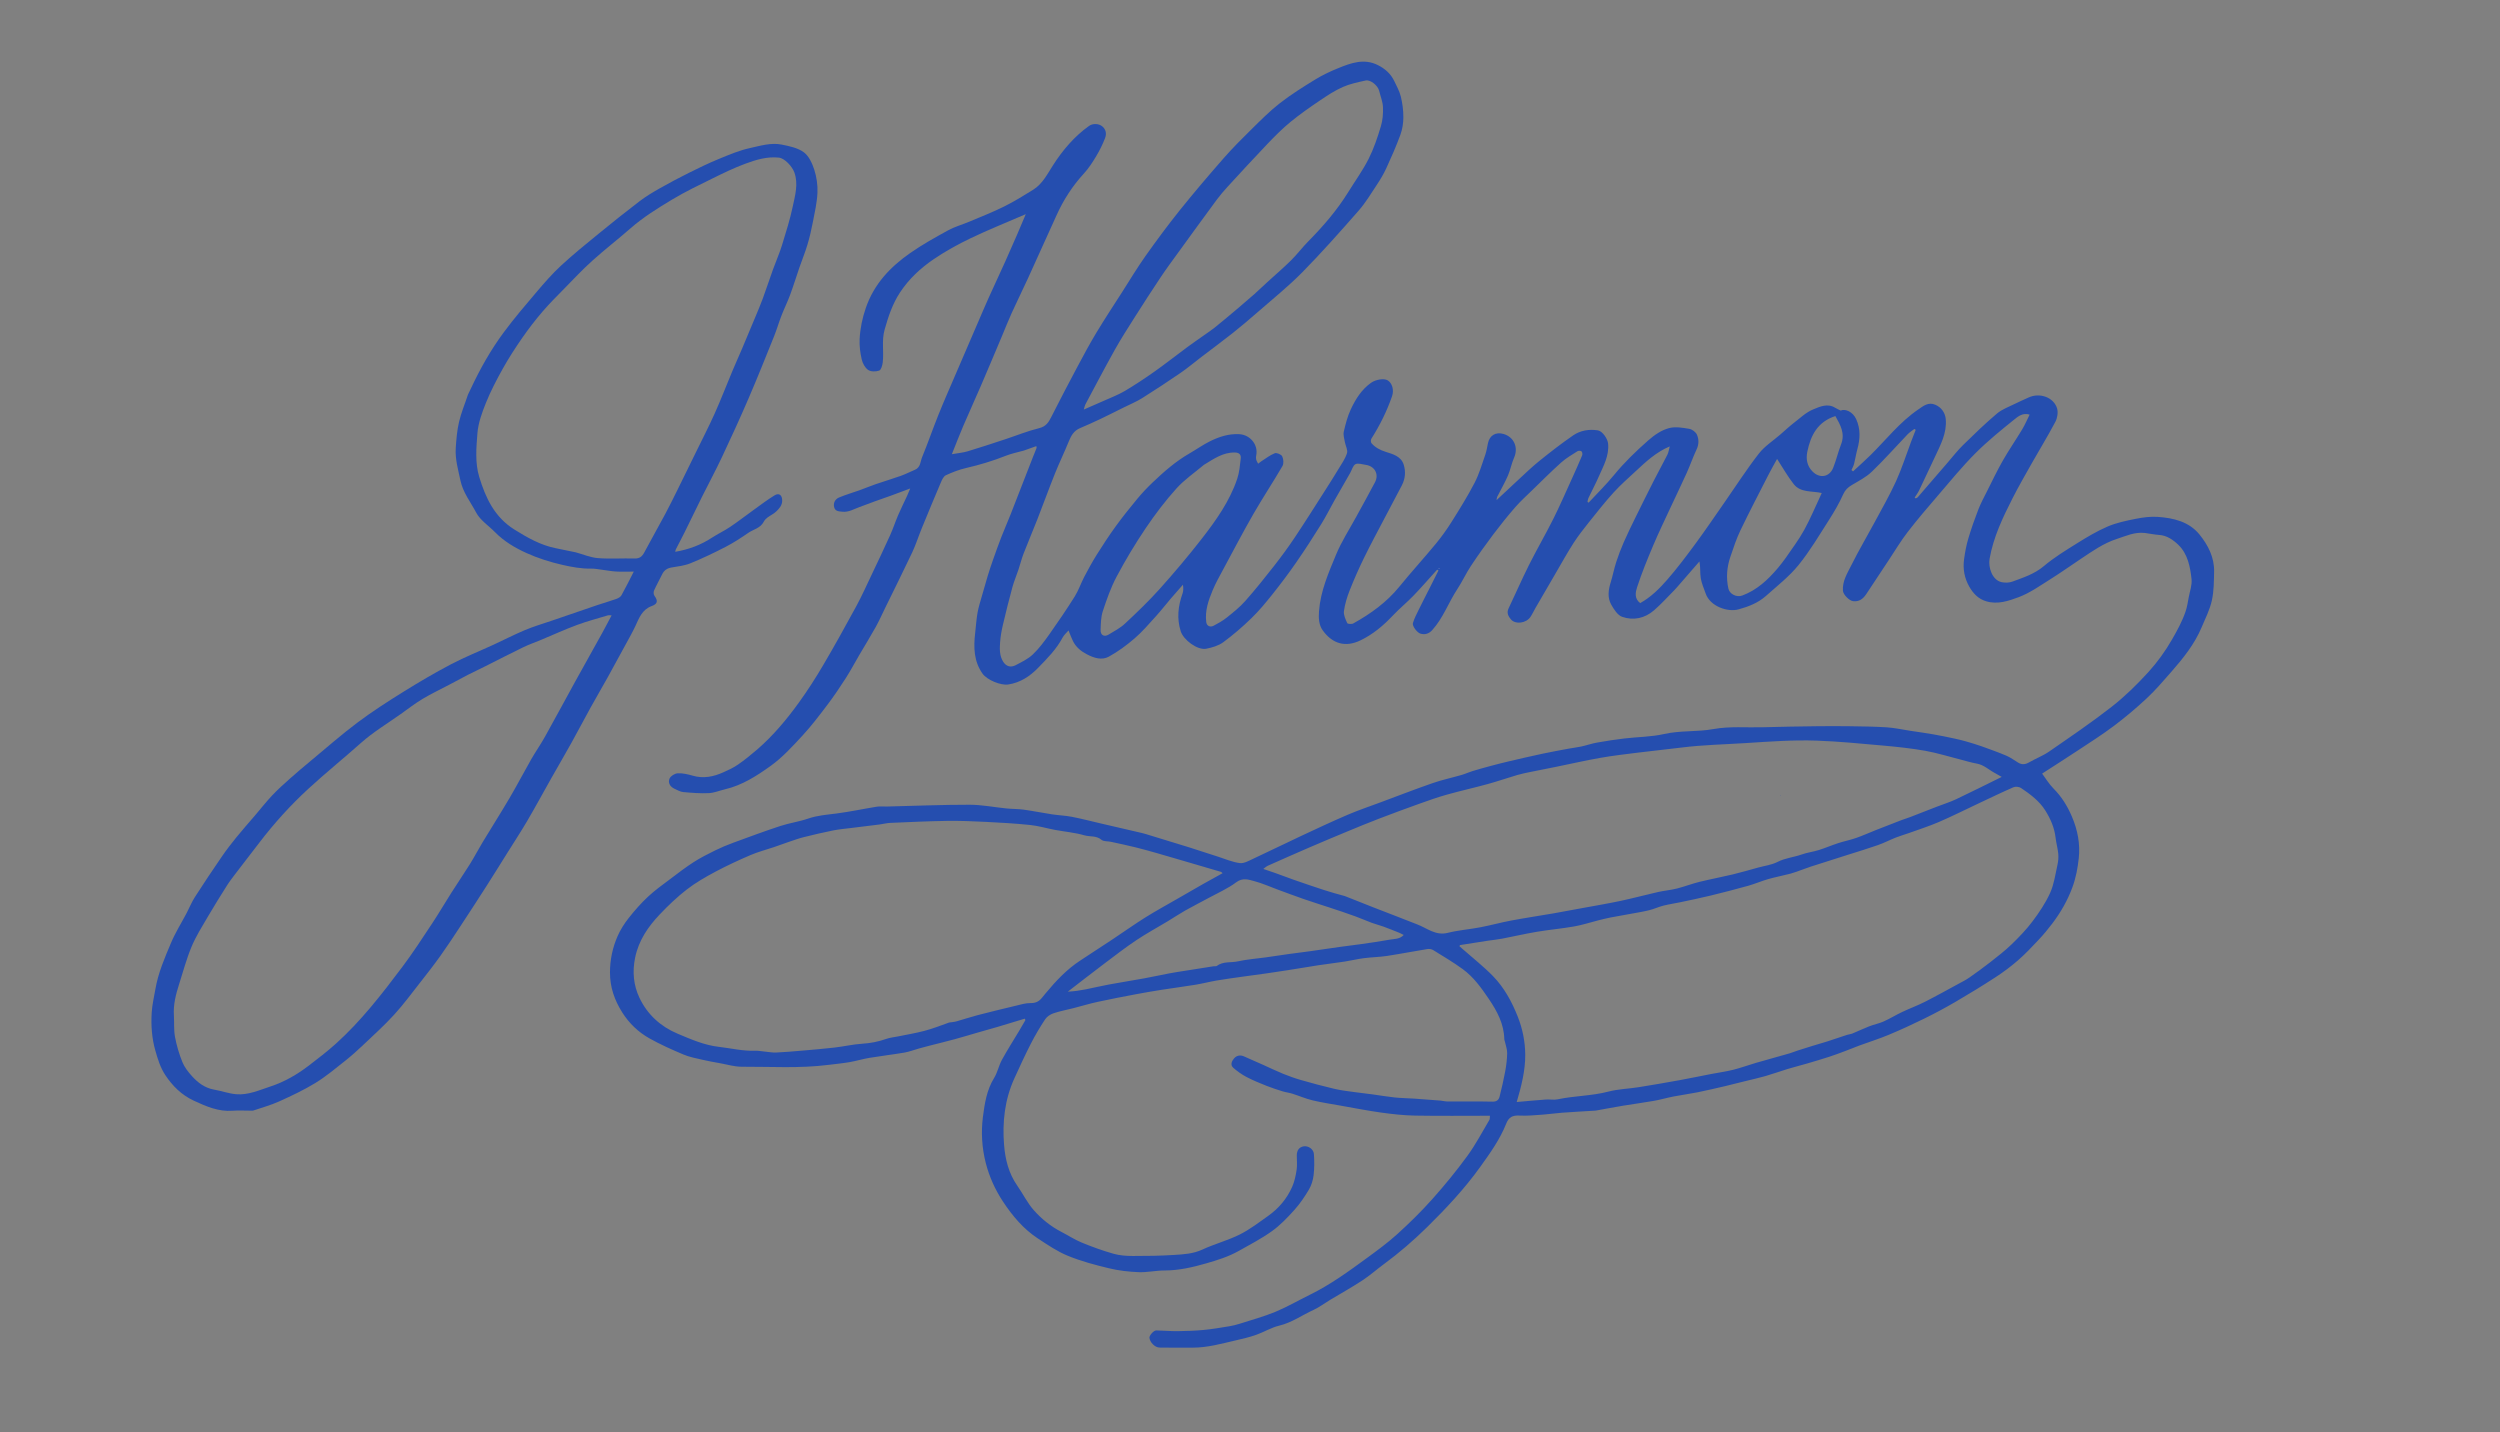 <?xml version="1.0" encoding="utf-8"?>
<svg version="1.1" id="Layer_1" x="0px" y="0px" width="100%" viewBox="0 0 2458 1408" enable-background="new 0 0 2458 1408" xmlns="http://www.w3.org/2000/svg">
  <rect x="0" y="0" width="2458" height="1408" fill="#808080" stroke="none"/>
  <path fill="#254EAF" opacity="1" stroke="none" d=" M1006.758,442.965 C1000.445,444.696 994.374,445.95 988.694,448.196 C976.059,453.191 963.154,457.083 949.914,460.137 C943.067,461.717 936.36,464.306 929.973,467.267 C927.733,468.306 926.207,471.635 925.097,474.235 C918.685,489.258 912.442,504.354 906.254,519.472 C903.029,527.349 900.468,535.524 896.851,543.209 C888.398,561.171 879.49,578.919 870.761,596.752 C867.51,603.395 864.507,610.177 860.922,616.635 C855.781,625.897 850.184,634.905 844.829,644.049 C840.422,651.574 836.349,659.308 831.647,666.641 C825.977,675.485 820.101,684.232 813.766,692.606 C805.822,703.107 797.842,713.669 788.919,723.318 C779.147,733.884 769.241,744.78 757.641,753.084 C744.073,762.796 729.738,772.098 712.93,776.015 C707.578,777.263 702.306,779.549 696.923,779.805 C688.564,780.202 680.117,779.528 671.758,778.757 C668.758,778.48 665.841,776.746 663.003,775.428 C658.684,773.423 656.53,769.409 658.339,765.404 C659.468,762.903 663.534,760.428 666.39,760.297 C671.253,760.074 676.329,761.265 681.087,762.65 C691.58,765.704 701.404,763.676 710.97,759.437 C715.968,757.222 721.037,754.906 725.499,751.807 C732.196,747.155 738.591,742.01 744.754,736.658 C760.464,723.016 773.706,707.078 785.813,690.278 C794.19,678.653 801.969,666.538 809.233,654.182 C820.5,635.017 831.295,615.567 841.903,596.027 C847.343,586.007 852.008,575.563 856.907,565.256 C863.07,552.292 869.244,539.33 875.154,526.25 C878.075,519.786 880.261,512.993 883.062,506.47 C885.779,500.14 888.877,493.974 891.769,487.718 C892.682,485.743 893.471,483.712 894.926,480.264 C887.731,482.953 881.984,485.145 876.205,487.246 C870.792,489.215 865.33,491.05 859.914,493.013 C854.893,494.832 849.925,496.798 844.897,498.598 C839.497,500.531 834.553,503.73 828.295,503.14 C824.599,502.792 821.091,502.708 820.116,498.564 C819.13,494.378 821.161,490.73 824.892,489.156 C831.497,486.369 838.443,484.401 845.205,481.975 C850.5,480.074 855.685,477.861 861.004,476.034 C869.147,473.237 877.42,470.814 885.525,467.919 C890.359,466.192 894.964,463.831 899.698,461.816 C905.138,459.501 904.859,453.805 906.612,449.538 C912.251,435.814 917.069,421.755 922.605,407.987 C928.058,394.429 933.972,381.056 939.734,367.624 C946.997,350.69 954.305,333.775 961.604,316.857 C965.11,308.733 968.55,300.578 972.182,292.51 C977.469,280.763 982.954,269.106 988.258,257.367 C992.242,248.549 996.109,239.677 999.964,230.801 C1002.745,224.398 1005.421,217.949 1008.55,210.564 C989.616,218.757 971.743,225.89 954.428,234.185 C941.86,240.206 929.516,247.012 918.007,254.841 C905.118,263.61 893.702,274.174 884.908,287.521 C877.436,298.863 873.42,311.204 869.759,324.062 C866.659,334.954 869.207,345.752 867.88,356.482 C867.527,359.332 866.302,363.71 864.418,364.372 C861.165,365.515 856.206,365.564 853.576,363.742 C850.491,361.606 848.122,357.214 847.244,353.387 C845.753,346.89 844.859,340.029 845.187,333.394 C845.705,322.919 847.81,312.803 851.327,302.599 C859.442,279.059 875.386,262.413 894.949,248.754 C906.824,240.463 919.587,233.375 932.309,226.398 C938.742,222.871 946.016,220.905 952.825,218.032 C964.353,213.168 976.037,208.595 987.235,203.052 C997.035,198.2 1006.384,192.387 1015.699,186.621 C1024.91,180.919 1029.595,171.426 1035.232,162.618 C1044.794,147.676 1056.18,134.206 1070.777,123.789 C1074.427,121.184 1080.256,121.435 1083.606,124.117 C1087.56,127.283 1088.067,131.706 1086.492,135.799 C1084.132,141.93 1081.18,147.912 1077.799,153.548 C1074.225,159.503 1070.395,165.478 1065.721,170.565 C1054.515,182.76 1045.697,196.388 1038.899,211.411 C1029.532,232.115 1020.222,252.845 1010.767,273.509 C1005.482,285.057 999.834,296.438 994.579,307.999 C991.19,315.454 988.241,323.108 985.053,330.656 C978.329,346.575 971.652,362.514 964.814,378.384 C958.991,391.901 952.869,405.29 947.073,418.818 C943.35,427.509 939.979,436.352 935.876,446.555 C941.993,445.478 946.826,445.102 951.363,443.738 C963.712,440.028 975.953,435.952 988.204,431.923 C999.383,428.247 1010.35,423.755 1021.739,420.957 C1028.414,419.317 1030.948,415.282 1033.629,409.969 C1042.113,393.16 1050.855,376.479 1059.708,359.861 C1065.64,348.728 1071.621,337.599 1078.138,326.805 C1086.294,313.295 1095.001,300.116 1103.509,286.819 C1110.989,275.129 1118.113,263.183 1126.132,251.874 C1137.021,236.516 1148.227,221.346 1160.006,206.664 C1173.967,189.265 1188.453,172.27 1203.156,155.49 C1211.821,145.6 1221.155,136.27 1230.541,127.048 C1239.546,118.201 1248.476,109.135 1258.411,101.416 C1269.394,92.881 1281.283,85.444 1293.162,78.154 C1300.24,73.81 1307.877,70.229 1315.581,67.084 C1328.182,61.941 1341.079,57.178 1354.654,63.968 C1361.56,67.421 1367.287,72.369 1370.716,79.449 C1373.174,84.525 1375.975,89.61 1377.301,95.015 C1378.919,101.615 1379.809,108.558 1379.785,115.348 C1379.765,121.117 1378.815,127.177 1376.84,132.584 C1372.779,143.702 1367.98,154.57 1363.042,165.338 C1360.436,171.023 1357.173,176.463 1353.718,181.691 C1347.998,190.346 1342.598,199.366 1335.798,207.124 C1317.79,227.67 1299.657,248.165 1280.504,267.628 C1266.737,281.616 1251.311,293.983 1236.501,306.93 C1228.435,313.981 1220.256,320.92 1211.862,327.573 C1201.79,335.558 1191.422,343.169 1181.204,350.972 C1174.432,356.144 1167.915,361.685 1160.9,366.501 C1148.423,375.069 1135.779,383.413 1122.951,391.443 C1117.253,395.009 1110.945,397.602 1104.899,400.608 C1097.251,404.409 1089.631,408.274 1081.918,411.937 C1075.268,415.096 1068.55,418.121 1061.775,421 C1055.911,423.492 1053.153,428.243 1050.884,433.863 C1046.591,444.492 1041.546,454.819 1037.281,465.459 C1031.291,480.406 1025.812,495.558 1019.953,510.559 C1015.556,521.814 1010.774,532.918 1006.423,544.19 C1004.384,549.473 1003.03,555.016 1001.234,560.398 C999.351,566.042 996.968,571.541 995.409,577.268 C992.066,589.547 988.965,601.898 986.066,614.29 C984.735,619.976 983.702,625.799 983.284,631.613 C982.82,638.075 982.675,644.766 986.306,650.572 C989.22,655.232 993.725,656.586 998.637,653.99 C1004.48,650.902 1010.736,647.955 1015.432,643.493 C1021.591,637.643 1026.768,630.633 1031.71,623.655 C1040.332,611.479 1048.738,599.127 1056.658,586.487 C1060.466,580.411 1062.749,573.402 1066.101,567.013 C1069.997,559.586 1074.045,552.211 1078.503,545.112 C1084.408,535.709 1090.496,526.395 1097.019,517.415 C1103.734,508.17 1110.892,499.229 1118.189,490.433 C1122.814,484.859 1127.815,479.547 1133.057,474.546 C1144.312,463.807 1155.987,453.557 1169.585,445.746 C1176.392,441.835 1182.828,437.208 1189.854,433.765 C1198.774,429.394 1208.091,426.308 1218.447,426.879 C1229.128,427.467 1237.296,437.246 1235.106,447.789 C1234.839,449.071 1234.758,450.515 1235.073,451.762 C1235.441,453.221 1236.338,454.547 1237.005,455.93 C1238.063,455.124 1239.069,454.237 1240.188,453.525 C1244.53,450.762 1248.676,447.461 1253.388,445.621 C1255.258,444.891 1259.754,446.796 1260.662,448.664 C1261.961,451.336 1262.314,455.803 1260.898,458.24 C1251.695,474.08 1241.533,489.364 1232.402,505.243 C1222.182,523.015 1212.673,541.198 1202.955,559.256 C1199.217,566.204 1195.312,573.115 1192.279,580.376 C1188.128,590.31 1184.564,600.517 1185.984,611.66 C1186.444,615.265 1189.599,617.121 1193.201,615.229 C1197.642,612.895 1202.122,610.427 1206.018,607.309 C1212.369,602.226 1218.852,597.094 1224.218,591.042 C1234.206,579.775 1243.627,567.985 1252.908,556.118 C1259.978,547.079 1266.772,537.789 1273.143,528.246 C1283.335,512.981 1293.098,497.428 1302.994,481.966 C1307.269,475.286 1311.514,468.585 1315.601,461.791 C1318.769,456.525 1322.5,451.369 1324.358,445.638 C1325.376,442.497 1322.895,438.29 1322.241,434.52 C1321.659,431.16 1320.493,427.526 1321.218,424.39 C1322.941,416.938 1324.886,409.361 1328.108,402.474 C1332.801,392.445 1338.645,382.994 1348.059,376.336 C1352.616,373.113 1360.844,371.675 1364.548,374.06 C1368.713,376.743 1370.822,383.359 1368.666,389.59 C1363.577,404.298 1356.678,418.163 1348.337,431.323 C1347.654,432.4 1347.679,434.875 1348.453,435.766 C1352.124,439.994 1356.805,442.448 1362.291,444.207 C1369.374,446.479 1377.52,448.529 1380.133,456.875 C1382.274,463.717 1381.656,470.798 1378.23,477.343 C1372.751,487.812 1367.179,498.234 1361.704,508.705 C1354.772,521.961 1347.65,535.125 1341.078,548.558 C1335.987,558.964 1331.295,569.595 1327.043,580.37 C1324.448,586.944 1322.303,593.882 1321.356,600.847 C1320.844,604.618 1322.928,608.942 1324.619,612.663 C1325.016,613.536 1329.028,613.819 1330.586,612.952 C1347.691,603.431 1363.372,592.171 1375.898,576.756 C1387.445,562.548 1399.826,549.02 1411.483,534.898 C1417.153,528.03 1422.409,520.742 1427.146,513.201 C1435.076,500.577 1442.993,487.884 1449.844,474.664 C1454.333,466.004 1457.069,456.413 1460.312,447.141 C1461.586,443.5 1462.166,439.606 1462.949,435.805 C1464.531,428.125 1470.589,424.454 1478.185,426.648 C1488.645,429.668 1493.045,440.044 1488.64,450.02 C1486.125,455.717 1485.032,462.04 1482.536,467.747 C1479.434,474.841 1475.518,481.577 1472.031,488.506 C1471.592,489.38 1471.628,490.493 1471.403,491.718 C1478.607,484.991 1485.267,478.693 1492.016,472.491 C1498.991,466.081 1505.776,459.421 1513.141,453.487 C1524.065,444.686 1535.151,436.025 1546.703,428.085 C1553.827,423.188 1562.401,421.753 1571.085,423.146 C1575.493,423.853 1580.598,431.367 1581.069,435.983 C1582.302,448.067 1576.482,458.099 1571.953,468.477 C1568.798,475.707 1565.066,482.685 1561.68,489.819 C1561.155,490.925 1561.108,492.259 1560.839,493.488 C1561.206,493.726 1561.572,493.965 1561.938,494.204 C1570.281,485.203 1579.086,476.581 1586.852,467.106 C1597.019,454.702 1608.429,443.673 1620.423,433.12 C1626.609,427.676 1633.479,422.884 1641.146,420.891 C1647.283,419.295 1654.393,420.537 1660.884,421.631 C1663.742,422.113 1667.345,424.835 1668.468,427.457 C1670.34,431.828 1670.479,436.756 1668.188,441.63 C1664.581,449.305 1661.805,457.368 1658.317,465.104 C1653.142,476.583 1647.609,487.9 1642.307,499.324 C1636.614,511.59 1630.71,523.772 1625.451,536.224 C1619.74,549.747 1614.146,563.368 1609.603,577.306 C1608.057,582.049 1606.611,588.532 1612.653,592.961 C1623.027,587.2 1631.462,578.86 1639.139,570.059 C1649.109,558.632 1658.244,546.441 1667.244,534.215 C1677.083,520.848 1686.375,507.077 1695.874,493.46 C1706.946,477.589 1717.416,461.254 1729.283,446.003 C1734.965,438.699 1743.258,433.425 1750.379,427.243 C1754.969,423.259 1759.419,419.092 1764.217,415.375 C1770.13,410.795 1775.827,405.342 1782.566,402.589 C1789.206,399.876 1796.801,396.186 1804.463,400.979 C1805.896,401.876 1807.479,402.534 1809.746,403.685 C1814.154,401.555 1821.718,404.856 1824.997,412.1 C1829.429,421.89 1828.899,431.754 1826.114,441.813 C1824.821,446.484 1824.147,451.323 1822.94,456.022 C1822.393,458.148 1821.233,460.116 1820.351,462.157 C1820.872,462.589 1821.394,463.022 1821.915,463.455 C1827.686,458.104 1833.613,452.911 1839.199,447.373 C1854.612,432.09 1868.092,414.748 1886.261,402.424 C1890.986,399.219 1895.873,395.021 1902.762,397.934 C1908.769,400.472 1912.565,405.885 1913.089,412.327 C1914.188,425.814 1908.078,437.088 1902.716,448.629 C1897.51,459.836 1892.25,471.018 1886.887,482.15 C1885.692,484.632 1883.968,486.859 1882.488,489.203 C1882.842,489.479 1883.196,489.755 1883.55,490.031 C1884.197,489.682 1885.016,489.481 1885.467,488.962 C1895.359,477.54 1905.2,466.073 1915.076,454.637 C1920.024,448.906 1924.677,442.864 1930.072,437.585 C1940.927,426.961 1951.855,416.356 1963.456,406.577 C1968.562,402.273 1975.344,399.921 1981.448,396.849 C1985.715,394.701 1990.133,392.855 1994.466,390.837 C2005.441,385.726 2019.285,390.59 2022.542,401.62 C2023.698,405.534 2022.792,411.006 2020.838,414.72 C2013.693,428.299 2005.625,441.389 1998.068,454.755 C1991.499,466.374 1984.832,477.954 1978.777,489.841 C1969.104,508.831 1959.917,528.123 1956.171,549.322 C1954.668,557.826 1958.72,570.434 1968.061,572.393 C1971.429,573.099 1975.454,572.997 1978.643,571.816 C1989.43,567.821 2000.296,564.375 2009.56,556.56 C2019.605,548.087 2031.002,541.128 2042.205,534.144 C2051.869,528.118 2061.744,522.176 2072.172,517.704 C2080.816,513.997 2090.308,512.011 2099.602,510.155 C2106.789,508.721 2114.32,507.691 2121.577,508.202 C2137.069,509.292 2152.277,512.857 2162.58,525.593 C2170.999,535.999 2177.198,548.03 2176.908,562.043 C2176.712,571.57 2176.724,581.319 2174.668,590.527 C2172.658,599.531 2168.3,608.042 2164.693,616.652 C2157.679,633.397 2146.419,647.326 2134.611,660.805 C2126.895,669.613 2119.242,678.567 2110.709,686.545 C2100.436,696.151 2089.616,705.266 2078.376,713.72 C2066.735,722.477 2054.374,730.286 2042.207,738.329 C2029.967,746.42 2017.579,754.288 2007.81,760.603 C2011.288,765.244 2014.578,770.847 2019.021,775.3 C2026.97,783.268 2032.653,792.492 2037.034,802.711 C2042.683,815.888 2045.399,829.662 2043.839,843.87 C2042.788,853.44 2041.066,862.91 2037.667,872.201 C2032.907,885.208 2026.193,896.889 2017.973,907.813 C2013.74,913.44 2009.195,918.874 2004.381,924.01 C1997.86,930.968 1991.283,937.945 1984.103,944.193 C1977.114,950.273 1969.608,955.866 1961.84,960.921 C1948.814,969.398 1935.53,977.5 1922.107,985.335 C1912.123,991.162 1901.883,996.596 1891.508,1001.696 C1880.113,1007.297 1868.554,1012.609 1856.837,1017.495 C1847.464,1021.403 1837.731,1024.444 1828.187,1027.95 C1823.458,1029.687 1818.817,1031.657 1814.099,1033.425 C1809.014,1035.33 1803.93,1037.26 1798.765,1038.932 C1791.46,1041.297 1784.098,1043.495 1776.728,1045.654 C1770.371,1047.516 1763.933,1049.107 1757.595,1051.03 C1750.286,1053.248 1743.097,1055.875 1735.761,1057.997 C1729.255,1059.879 1722.619,1061.312 1716.041,1062.947 C1709.343,1064.612 1702.665,1066.36 1695.946,1067.931 C1686.985,1070.025 1678.023,1072.139 1669.003,1073.953 C1661.193,1075.522 1653.276,1076.55 1645.455,1078.068 C1638.996,1079.323 1632.652,1081.196 1626.177,1082.345 C1616.29,1084.101 1606.32,1085.382 1596.412,1087.029 C1587.282,1088.546 1578.188,1090.28 1569.078,1091.913 C1568.753,1091.971 1568.417,1091.972 1568.086,1091.993 C1557.294,1092.662 1546.496,1093.241 1535.713,1094.034 C1529.354,1094.502 1523.032,1095.48 1516.672,1095.924 C1509.095,1096.453 1501.464,1097.24 1493.916,1096.824 C1487.313,1096.46 1483.488,1098.255 1480.942,1104.678 C1474.77,1120.252 1465.067,1133.775 1455.341,1147.331 C1439.906,1168.844 1421.947,1188.002 1403.133,1206.512 C1389.797,1219.633 1375.716,1231.784 1360.67,1242.87 C1353.484,1248.165 1346.764,1254.14 1339.318,1259.02 C1328.988,1265.79 1318.16,1271.8 1307.569,1278.175 C1302.162,1281.43 1297.071,1285.351 1291.372,1287.949 C1280.158,1293.061 1270.078,1300.422 1257.714,1303.379 C1249.806,1305.269 1242.567,1309.795 1234.808,1312.51 C1228.257,1314.802 1221.433,1316.374 1214.654,1317.936 C1200.924,1321.1 1187.303,1324.998 1173.033,1325.005 C1162.008,1325.011 1150.98,1325.15 1139.96,1324.922 C1135.44,1324.829 1130.678,1319.799 1130.125,1315.384 C1129.841,1313.126 1134.236,1308.029 1136.893,1308.069 C1143.812,1308.173 1150.731,1308.866 1157.644,1308.791 C1166.316,1308.698 1175.014,1308.402 1183.644,1307.585 C1192.067,1306.788 1200.432,1305.32 1208.791,1303.954 C1212.254,1303.388 1215.698,1302.519 1219.042,1301.447 C1230.753,1297.694 1242.694,1294.46 1254.023,1289.763 C1265.587,1284.968 1276.489,1278.593 1287.758,1273.066 C1307.858,1263.207 1325.88,1250.117 1343.836,1236.963 C1354.107,1229.438 1364.454,1221.883 1373.862,1213.344 C1385.829,1202.483 1397.43,1191.102 1408.181,1179.046 C1420.37,1165.38 1432.022,1151.142 1442.811,1136.352 C1450.931,1125.222 1457.344,1112.844 1464.432,1100.971 C1464.914,1100.164 1464.687,1098.934 1464.879,1096.996 C1439.962,1096.996 1415.63,1097.299 1391.311,1096.86 C1380.18,1096.658 1369.017,1095.416 1357.973,1093.886 C1344.642,1092.039 1331.417,1089.422 1318.158,1087.07 C1308.913,1085.43 1299.601,1084.043 1290.485,1081.854 C1283.707,1080.226 1277.224,1077.399 1270.55,1075.292 C1267.467,1074.319 1264.185,1073.976 1261.096,1073.016 C1255.774,1071.364 1250.448,1069.663 1245.278,1067.597 C1238.615,1064.935 1231.925,1062.232 1225.584,1058.904 C1220.942,1056.467 1216.552,1053.33 1212.593,1049.881 C1209.289,1047.001 1211.129,1043.168 1213.327,1040.622 C1215.77,1037.792 1219.356,1036.964 1223.137,1038.663 C1229.473,1041.511 1235.854,1044.255 1242.197,1047.086 C1248.604,1049.946 1254.908,1053.056 1261.406,1055.689 C1267.208,1058.04 1273.131,1060.178 1279.148,1061.896 C1290.204,1065.051 1301.31,1068.079 1312.508,1070.671 C1319.306,1072.244 1326.307,1072.96 1333.233,1073.947 C1338.673,1074.722 1344.146,1075.274 1349.592,1076.012 C1356.816,1076.992 1364.007,1078.273 1371.253,1079.023 C1377.667,1079.687 1384.143,1079.739 1390.583,1080.174 C1399.092,1080.748 1407.596,1081.403 1416.096,1082.088 C1418.368,1082.272 1420.62,1082.946 1422.883,1082.958 C1437.716,1083.039 1452.554,1082.79 1467.38,1083.133 C1471.61,1083.231 1473.589,1081.389 1474.433,1078.004 C1476.465,1069.847 1478.405,1061.652 1479.918,1053.387 C1481.001,1047.469 1481.757,1041.42 1481.844,1035.417 C1481.898,1031.681 1480.441,1027.921 1479.642,1024.176 C1479.475,1023.39 1479.044,1022.627 1479.03,1021.848 C1478.755,1006.708 1471.976,994.205 1463.722,982.034 C1456.36,971.178 1448.775,960.546 1438.12,952.807 C1428.825,946.056 1418.893,940.171 1409.111,934.117 C1407.581,933.171 1405.262,932.818 1403.456,933.111 C1390.143,935.266 1376.9,937.863 1363.569,939.89 C1356.132,941.02 1348.54,941.102 1341.071,942.068 C1334.677,942.895 1328.38,944.447 1322.003,945.43 C1313.467,946.745 1304.881,947.729 1296.343,949.024 C1286.263,950.553 1276.216,952.289 1266.146,953.883 C1259.285,954.969 1252.415,956.007 1245.537,956.989 C1237.48,958.138 1229.407,959.171 1221.349,960.315 C1212.964,961.505 1204.564,962.619 1196.218,964.046 C1189.246,965.238 1182.379,967.049 1175.401,968.2 C1164.652,969.974 1153.836,971.337 1143.071,973.026 C1134.398,974.386 1125.736,975.849 1117.111,977.484 C1104.411,979.89 1091.71,982.314 1079.083,985.069 C1071.083,986.814 1063.226,989.21 1055.287,991.248 C1048.755,992.925 1042.069,994.129 1035.705,996.291 C1032.643,997.331 1029.332,999.546 1027.582,1002.188 C1022.495,1009.871 1017.78,1017.854 1013.583,1026.06 C1007.81,1037.348 1002.498,1048.881 997.253,1060.429 C987.811,1081.218 985.404,1103.294 987.2,1125.702 C988.337,1139.877 991.745,1153.731 1000.217,1165.808 C1005.774,1173.729 1010.059,1182.698 1016.42,1189.859 C1024.036,1198.433 1033.083,1205.788 1043.482,1211.152 C1050.235,1214.636 1056.661,1218.866 1063.653,1221.744 C1073.848,1225.94 1084.285,1229.695 1094.884,1232.706 C1100.937,1234.425 1107.514,1234.86 1113.858,1234.883 C1127.284,1234.933 1140.736,1234.703 1154.133,1233.875 C1163.639,1233.288 1173.125,1232.787 1182.237,1228.552 C1194.164,1223.009 1207.138,1219.654 1218.876,1213.786 C1228.893,1208.778 1237.962,1201.777 1247.157,1195.244 C1257.454,1187.927 1265.395,1178.352 1270.494,1166.817 C1272.8,1161.601 1273.992,1155.763 1274.859,1150.08 C1275.555,1145.52 1274.998,1140.769 1275.001,1136.102 C1275.004,1130.899 1277.461,1127.706 1281.957,1127.053 C1286.324,1126.418 1291.487,1129.796 1291.838,1134.65 C1292.341,1141.597 1292.353,1148.684 1291.525,1155.586 C1290.945,1160.417 1289.361,1165.479 1286.896,1169.653 C1282.759,1176.66 1278.103,1183.528 1272.675,1189.564 C1265.954,1197.037 1258.872,1204.506 1250.765,1210.332 C1240.457,1217.738 1229.062,1223.669 1217.953,1229.911 C1207.935,1235.541 1197.051,1238.96 1186.006,1242.132 C1172.587,1245.986 1159.209,1249.114 1145.119,1249.127 C1136.592,1249.135 1128.036,1251.12 1119.548,1250.793 C1109.817,1250.419 1099.95,1249.285 1090.497,1247.009 C1076.782,1243.708 1062.994,1240.045 1049.976,1234.727 C1039.532,1230.46 1029.933,1223.889 1020.414,1217.648 C1006.238,1208.354 995.471,1195.488 986.225,1181.532 C978.485,1169.849 972.686,1157.073 969.191,1143.392 C965.389,1128.51 964.491,1113.15 966.4,1098.198 C968.071,1085.105 970.133,1071.642 977.452,1059.776 C980.789,1054.365 982.003,1047.681 985.07,1042.061 C990.404,1032.285 996.441,1022.893 1002.156,1013.325 C1004.213,1009.882 1006.192,1006.393 1008.207,1002.924 C1007.98,1002.471 1007.754,1002.017 1007.528,1001.563 C998.578,1004.278 989.641,1007.034 980.674,1009.693 C974.48,1011.53 968.24,1013.212 962.03,1015 C954.187,1017.258 946.383,1019.66 938.51,1021.804 C930.482,1023.99 922.387,1025.926 914.329,1027.998 C910.624,1028.951 906.926,1029.935 903.243,1030.967 C898.574,1032.274 894,1034.089 889.25,1034.9 C877.843,1036.846 866.33,1038.168 854.915,1040.071 C848.304,1041.173 841.842,1043.162 835.235,1044.297 C828.328,1045.482 821.327,1046.117 814.369,1047.001 C786.087,1050.591 757.672,1048.688 729.318,1048.812 C722.127,1048.843 714.916,1046.601 707.732,1045.311 C701.99,1044.28 696.232,1043.287 690.558,1041.95 C684.295,1040.476 677.842,1039.289 671.967,1036.804 C660.593,1031.994 649.237,1026.947 638.487,1020.906 C627.599,1014.787 618.596,1006.193 611.82,995.466 C604.223,983.438 599.719,970.79 599.732,956.148 C599.743,943.539 602.266,931.778 607.167,920.518 C609.934,914.163 613.798,908.103 618.098,902.643 C623.952,895.21 630.268,888.019 637.177,881.571 C644.075,875.133 651.862,869.627 659.416,863.92 C666.823,858.324 674.209,852.648 682.011,847.642 C688.76,843.312 695.974,839.657 703.181,836.108 C708.978,833.254 714.985,830.767 721.052,828.536 C736.361,822.909 751.663,817.234 767.153,812.142 C776.141,809.188 785.68,807.887 794.618,804.813 C803.728,801.68 813.049,801.045 822.427,799.83 C835.763,798.101 848.952,795.257 862.24,793.112 C865.329,792.613 868.563,793.067 871.728,792.991 C898.919,792.34 926.11,791.184 953.3,791.219 C965.506,791.235 977.701,793.697 989.916,794.901 C995.487,795.451 1001.14,795.306 1006.672,796.075 C1015.942,797.364 1025.127,799.254 1034.383,800.659 C1040.85,801.64 1047.451,801.848 1053.859,803.09 C1063.32,804.925 1072.662,807.375 1082.056,809.556 C1095.636,812.708 1109.224,815.831 1122.796,819.024 C1125.467,819.652 1128.084,820.517 1130.712,821.32 C1143.595,825.254 1156.492,829.146 1169.348,833.167 C1178.863,836.143 1188.314,839.326 1197.812,842.358 C1204.844,844.603 1211.791,847.683 1219.002,848.583 C1223.1,849.095 1227.827,846.345 1231.97,844.416 C1248.01,836.946 1263.882,829.114 1279.909,821.613 C1294.865,814.614 1309.823,807.598 1324.999,801.1 C1335.503,796.601 1346.369,792.946 1357.089,788.954 C1374.243,782.567 1391.318,775.951 1408.608,769.951 C1417.868,766.738 1427.529,764.689 1436.963,761.955 C1440.612,760.898 1444.087,759.247 1447.724,758.138 C1453.711,756.311 1459.747,754.64 1465.796,753.025 C1471.882,751.4 1477.988,749.836 1484.123,748.402 C1494.948,745.872 1505.776,743.349 1516.649,741.034 C1525.367,739.177 1534.146,737.601 1542.911,735.965 C1546.852,735.229 1550.861,734.824 1554.771,733.957 C1559.922,732.814 1564.948,731.043 1570.131,730.117 C1579.113,728.512 1588.147,727.129 1597.206,726.052 C1610.193,724.509 1623.497,724.544 1636.163,721.681 C1652.215,718.052 1668.587,719.74 1684.502,716.841 C1700.694,713.893 1716.898,715.5 1733.09,715.038 C1750.682,714.537 1768.281,714.259 1785.879,714.027 C1796.893,713.881 1807.913,713.871 1818.927,714.035 C1831.025,714.216 1843.142,714.331 1855.209,715.122 C1862.813,715.621 1870.34,717.305 1877.902,718.461 C1885.603,719.638 1893.325,720.701 1901,722.036 C1907.82,723.222 1914.601,724.651 1921.374,726.09 C1925.308,726.925 1929.228,727.871 1933.091,728.985 C1938.278,730.481 1943.462,732.025 1948.542,733.841 C1956.667,736.747 1964.808,739.653 1972.738,743.037 C1976.853,744.794 1980.532,747.57 1984.401,749.899 C1988.076,752.111 1991.447,751.628 1995.132,749.49 C2001.537,745.775 2008.624,743.117 2014.675,738.932 C2035.388,724.609 2056.28,710.461 2076.106,694.969 C2089.106,684.81 2101.086,673.088 2112.211,660.871 C2121.095,651.117 2128.895,640.326 2135.608,628.635 C2140.727,619.72 2145.573,610.866 2148.866,601.207 C2150.406,596.689 2151.087,591.863 2151.975,587.142 C2153.082,581.251 2155.342,575.179 2154.723,569.442 C2153.403,557.195 2150.995,544.599 2141.705,535.649 C2136.699,530.826 2130.509,526.422 2122.693,525.931 C2118.045,525.638 2113.451,524.572 2108.814,524.019 C2098.884,522.836 2090.086,527.009 2081.016,529.971 C2068.195,534.159 2057.338,541.839 2046.294,549.195 C2036.148,555.955 2026.214,563.049 2015.884,569.512 C2005.751,575.851 1995.778,583.039 1984.729,587.144 C1974.792,590.834 1964.011,594.622 1952.604,591.119 C1944.803,588.723 1939.882,583.231 1936.182,576.771 C1931.47,568.542 1929.75,559.297 1931.078,549.823 C1932.022,543.086 1933.221,536.31 1935.15,529.801 C1938.028,520.093 1941.385,510.503 1945.047,501.06 C1947.477,494.792 1950.706,488.824 1953.736,482.802 C1958.775,472.785 1963.588,462.629 1969.15,452.906 C1975.129,442.453 1981.989,432.509 1988.204,422.186 C1990.921,417.674 1992.988,412.771 1995.542,407.663 C1988.751,405.497 1984.075,409.52 1980.218,412.627 C1967.108,423.189 1953.961,433.868 1942.096,445.767 C1929.222,458.679 1917.64,472.897 1905.734,486.751 C1895.488,498.674 1885.239,510.625 1875.637,523.062 C1868.894,531.796 1863.214,541.354 1857.099,550.571 C1849.709,561.708 1842.395,572.897 1834.979,584.017 C1831.896,588.639 1828.061,591.876 1821.881,591.057 C1818.177,590.565 1812.258,584.652 1811.976,580.863 C1811.265,571.313 1816.36,563.541 1820.273,555.664 C1827.392,541.331 1835.591,527.537 1843.173,513.428 C1850.378,500.022 1857.986,486.78 1864.274,472.947 C1869.995,460.361 1874.167,447.072 1879.049,434.103 C1880.495,430.263 1882.031,426.458 1883.526,422.637 C1883.095,422.335 1882.664,422.032 1882.233,421.73 C1880.01,423.468 1877.538,424.967 1875.605,426.982 C1863.852,439.239 1852.606,452.014 1840.379,463.77 C1834.742,469.188 1827.395,472.912 1820.57,476.977 C1816.804,479.22 1814.21,481.655 1812.287,485.913 C1808.432,494.446 1803.729,502.669 1798.672,510.57 C1788.913,525.821 1779.668,541.576 1768.303,555.572 C1759.128,566.871 1747.319,576.082 1736.359,585.86 C1728.665,592.725 1719.276,596.406 1709.334,599.131 C1698.607,602.07 1681.423,596.214 1677.024,583.603 C1675.27,578.572 1673.027,573.591 1672.184,568.396 C1671.35,563.26 1672.002,557.883 1670.898,551.985 C1664.271,559.622 1657.653,567.266 1651.013,574.892 C1649.235,576.934 1647.471,578.998 1645.568,580.921 C1639.195,587.36 1633.097,594.124 1626.27,600.045 C1617.194,607.918 1606.04,610.36 1594.911,606.467 C1590.444,604.904 1586.814,599.156 1584.194,594.525 C1580.326,587.688 1581.27,580.158 1583.594,572.739 C1585.665,566.121 1586.93,559.249 1589.055,552.651 C1591.185,546.036 1593.69,539.514 1596.478,533.147 C1600.079,524.918 1604.039,516.842 1607.997,508.775 C1613.966,496.611 1619.995,484.474 1626.137,472.396 C1630.461,463.891 1635.114,455.553 1639.399,447.028 C1640.519,444.798 1640.813,442.153 1641.712,438.878 C1628.115,444.673 1618.362,453.869 1608.568,462.967 C1601.114,469.892 1593.412,476.622 1586.583,484.133 C1578.047,493.524 1570.17,503.527 1562.244,513.454 C1556.961,520.07 1551.71,526.769 1547.127,533.872 C1541.146,543.143 1535.817,552.836 1530.249,562.372 C1523.332,574.219 1516.447,586.085 1509.571,597.955 C1507.878,600.878 1506.508,604.017 1504.581,606.77 C1500.385,612.761 1490.017,614.177 1485.609,609.065 C1483.182,606.251 1481.072,602.737 1483.162,598.346 C1489.953,584.087 1496.248,569.584 1503.322,555.47 C1510.937,540.276 1519.496,525.556 1527.118,510.366 C1533.49,497.666 1539.145,484.603 1545.042,471.666 C1548.643,463.765 1552.177,455.829 1555.538,447.823 C1556.01,446.698 1555.799,444.57 1555.024,443.838 C1554.258,443.114 1552.007,442.988 1551.046,443.601 C1545.569,447.094 1539.835,450.385 1535.028,454.683 C1525.284,463.396 1516.046,472.677 1506.662,481.788 C1500.946,487.338 1494.999,492.705 1489.781,498.698 C1482.275,507.317 1475.098,516.25 1468.224,525.383 C1460.592,535.523 1453.204,545.87 1446.195,556.449 C1441.359,563.748 1437.714,571.836 1432.887,579.142 C1424.15,592.368 1418.906,607.731 1408.069,619.635 C1404.976,623.034 1401.002,624.355 1396.486,622.963 C1393.318,621.986 1388.308,615.485 1389.168,612.62 C1390.493,608.207 1392.661,604.023 1394.701,599.855 C1398.379,592.344 1402.236,584.922 1406.002,577.454 C1408.79,571.925 1411.553,566.382 1414.327,560.846 C1413.875,560.601 1413.423,560.355 1412.971,560.11 C1405.27,568.615 1397.765,577.308 1389.809,585.566 C1383.218,592.408 1375.795,598.456 1369.28,605.363 C1360.014,615.187 1349.777,623.745 1337.659,629.59 C1322.799,636.758 1310.086,633.014 1300.547,619.839 C1296.661,614.472 1296.336,607.736 1296.845,600.922 C1298.323,581.118 1306.224,563.22 1313.605,545.345 C1318.944,532.415 1326.718,520.489 1333.433,508.13 C1339.593,496.794 1345.956,485.565 1351.911,474.123 C1356.05,466.17 1351.6,458.237 1342.645,457.014 C1339.277,456.554 1335.19,455.069 1332.678,456.402 C1330.148,457.745 1329.198,462.024 1327.505,464.988 C1322.346,474.02 1317.116,483.012 1312.003,492.07 C1307.636,499.805 1303.715,507.81 1299.023,515.339 C1291.132,528.001 1283.046,540.561 1274.553,552.825 C1267.133,563.541 1259.282,573.984 1251.165,584.185 C1244.629,592.398 1237.882,600.553 1230.371,607.852 C1221.673,616.307 1212.41,624.304 1202.646,631.483 C1198.033,634.875 1191.831,636.644 1186.077,637.82 C1177.447,639.583 1163.585,629.194 1160.899,620.697 C1156.886,608 1158.307,595.812 1162.655,583.587 C1163.578,580.993 1163.582,578.073 1163.038,574.903 C1159.109,579.389 1155.13,583.831 1151.264,588.37 C1146.267,594.234 1141.544,600.341 1136.371,606.043 C1129.647,613.453 1123.098,621.148 1115.55,627.648 C1107.712,634.397 1099.214,640.672 1090.171,645.633 C1083.31,649.396 1075.716,647.023 1068.715,643.364 C1062.814,640.281 1057.96,636.362 1054.982,630.41 C1053.381,627.21 1052.205,623.797 1050.58,619.857 C1048.71,622.064 1046.159,624.209 1044.708,626.938 C1038.615,638.405 1029.566,647.482 1020.7,656.599 C1012.632,664.895 1003.171,671.229 991.19,673.007 C984.04,674.068 970.492,668.605 966.062,662.365 C957.406,650.17 957.158,636.493 958.779,622.445 C959.547,615.788 959.944,609.069 961.098,602.48 C962.065,596.961 963.832,591.576 965.345,586.159 C967.166,579.637 969.022,573.122 970.996,566.644 C972.573,561.468 974.258,556.322 976.056,551.219 C978.78,543.484 981.522,535.75 984.483,528.104 C987.383,520.616 990.67,513.278 993.606,505.803 C1001.131,486.639 1008.551,467.433 1016.027,448.25 C1017.026,445.684 1018.188,443.179 1019.09,440.581 C1019.347,439.841 1018.951,438.875 1018.923,438.62 C1014.636,440.196 1010.907,441.567 1006.758,442.965 M1796.42,1023.993 C1802.984,1021.806 1809.538,1019.591 1816.118,1017.453 C1817.791,1016.91 1819.633,1016.83 1821.244,1016.166 C1826.82,1013.866 1832.262,1011.234 1837.882,1009.055 C1842.532,1007.251 1847.533,1006.293 1852.07,1004.269 C1858.183,1001.542 1863.911,997.963 1869.968,995.094 C1877.419,991.566 1885.202,988.714 1892.549,984.992 C1903.902,979.24 1915.017,973.018 1926.21,966.951 C1929.614,965.106 1933.105,963.352 1936.264,961.138 C1943.259,956.236 1950.201,951.237 1956.917,945.963 C1964.111,940.313 1971.4,934.693 1977.954,928.344 C1985.276,921.249 1992.438,913.813 1998.53,905.673 C2005.062,896.944 2011.301,887.687 2015.736,877.794 C2019.562,869.259 2020.832,859.543 2022.907,850.277 C2023.683,846.809 2024.032,843.089 2023.703,839.566 C2023.205,834.239 2021.676,829.015 2021.061,823.692 C2019.937,813.957 2016.165,805.24 2011.084,797.086 C2005.131,787.533 1996.212,780.919 1987.069,774.762 C1985.199,773.503 1981.633,773.15 1979.576,774.047 C1967.573,779.285 1955.784,785.013 1943.929,790.589 C1931.36,796.5 1918.936,802.749 1906.185,808.24 C1896.65,812.346 1886.708,815.514 1876.924,819.038 C1872.694,820.562 1868.339,821.756 1864.164,823.412 C1858.166,825.79 1852.394,828.776 1846.321,830.919 C1836.798,834.279 1827.106,837.159 1817.481,840.229 C1805.13,844.168 1792.768,848.073 1780.426,852.04 C1777.387,853.018 1774.414,854.199 1771.399,855.254 C1767.778,856.521 1764.205,857.979 1760.506,858.95 C1753.16,860.879 1745.673,862.287 1738.375,864.368 C1731.789,866.247 1725.463,869.043 1718.87,870.89 C1706.626,874.32 1694.307,877.496 1681.953,880.507 C1672.207,882.882 1662.372,884.894 1652.559,886.983 C1646.847,888.199 1641.041,889.016 1635.387,890.446 C1630.682,891.635 1626.212,893.766 1621.501,894.921 C1615.38,896.421 1609.128,897.394 1602.924,898.544 C1596.539,899.727 1590.128,900.777 1583.756,902.028 C1579.685,902.827 1575.649,903.824 1571.624,904.839 C1563.65,906.852 1555.784,909.451 1547.709,910.877 C1535.57,913.02 1523.242,914.085 1511.082,916.126 C1499.568,918.059 1488.183,920.74 1476.709,922.925 C1471.909,923.839 1467.021,924.274 1462.185,925.01 C1453.369,926.354 1444.562,927.755 1435.755,929.162 C1435.529,929.198 1435.358,929.58 1434.805,930.198 C1435.843,931.124 1436.881,932.059 1437.929,932.984 C1447.98,941.855 1458.612,950.161 1467.935,959.74 C1478.947,971.055 1486.442,984.88 1492.276,999.596 C1497.076,1011.701 1499.561,1024.507 1499.621,1037.173 C1499.694,1052.608 1495.827,1067.844 1491.236,1083.499 C1501.023,1082.649 1510.501,1081.734 1519.996,1081.044 C1523.809,1080.767 1527.798,1081.643 1531.465,1080.86 C1547.979,1077.334 1565.012,1077.566 1581.464,1073.239 C1590.989,1070.733 1601.1,1070.522 1610.897,1068.964 C1624.482,1066.804 1638.037,1064.443 1651.572,1061.989 C1661.79,1060.137 1671.951,1057.976 1682.148,1056.007 C1689.472,1054.592 1696.899,1053.608 1704.123,1051.805 C1711.658,1049.925 1718.974,1047.188 1726.441,1045.016 C1737.549,1041.787 1748.715,1038.756 1759.836,1035.569 C1762.286,1034.867 1764.628,1033.793 1767.061,1033.018 C1776.566,1029.987 1786.087,1027.007 1796.42,1023.993 M1322.217,881.006 C1331.458,884.667 1340.689,888.351 1349.941,891.982 C1356.836,894.687 1363.764,897.311 1370.667,899.995 C1378.24,902.938 1385.773,905.985 1393.376,908.848 C1403.098,912.508 1411.417,920.194 1423.38,917.187 C1433.879,914.549 1444.825,913.745 1455.492,911.703 C1465.642,909.76 1475.634,906.985 1485.789,905.078 C1499.64,902.478 1513.589,900.406 1527.479,898.006 C1536.586,896.432 1545.663,894.689 1554.751,893.006 C1567.626,890.62 1580.551,888.47 1593.356,885.755 C1605.681,883.142 1617.854,879.822 1630.146,877.046 C1636.274,875.662 1642.605,875.14 1648.69,873.614 C1656.125,871.749 1663.322,868.928 1670.762,867.084 C1681.52,864.418 1692.442,862.418 1703.221,859.831 C1711.77,857.779 1720.214,855.286 1728.697,852.965 C1735.053,851.227 1741.88,850.391 1747.631,847.457 C1755.268,843.56 1763.639,842.896 1771.473,840.105 C1776.886,838.176 1782.732,837.496 1788.234,835.776 C1794.686,833.758 1800.919,831.048 1807.35,828.955 C1813.176,827.06 1819.241,825.877 1825.018,823.86 C1831.691,821.53 1838.15,818.591 1844.73,815.989 C1852.758,812.814 1860.806,809.685 1868.868,806.597 C1871.99,805.401 1875.206,804.451 1878.327,803.251 C1887.141,799.862 1895.921,796.385 1904.727,792.976 C1910.88,790.594 1917.234,788.648 1923.182,785.839 C1937.877,778.898 1952.391,771.574 1968.085,763.86 C1965.489,762.383 1963.672,761.26 1961.776,760.286 C1955.678,757.155 1950.709,752.002 1943.526,750.752 C1938.143,749.816 1932.886,748.147 1927.574,746.8 C1916.016,743.87 1904.578,740.264 1892.87,738.181 C1879.225,735.752 1865.375,734.303 1851.558,733.058 C1829.786,731.096 1807.991,728.97 1786.16,728.188 C1762.932,727.355 1739.727,729.11 1716.496,730.592 C1695.464,731.933 1674.376,732.343 1653.418,734.971 C1638.999,736.778 1624.535,738.226 1610.115,740.024 C1597.853,741.552 1585.56,742.978 1573.4,745.127 C1558.762,747.713 1544.254,751.033 1529.682,754 C1521.271,755.712 1512.837,757.309 1504.431,759.045 C1500.15,759.929 1495.848,760.799 1491.662,762.034 C1481.96,764.896 1472.392,768.226 1462.644,770.907 C1449.3,774.576 1435.773,777.585 1422.45,781.325 C1413.44,783.854 1404.589,786.991 1395.771,790.148 C1382.316,794.965 1368.908,799.923 1355.562,805.034 C1345.481,808.894 1335.498,813.014 1325.525,817.147 C1312.856,822.397 1300.205,827.695 1287.612,833.123 C1273.907,839.03 1260.261,845.075 1246.633,851.157 C1245.004,851.884 1243.647,853.223 1242.075,854.341 C1246.295,855.777 1249.98,856.974 1253.624,858.283 C1259.749,860.483 1265.819,862.84 1271.966,864.976 C1281.786,868.387 1291.623,871.753 1301.504,874.98 C1308.083,877.129 1314.752,879.003 1322.217,881.006 M933.146,1005.361 C935.563,1004.988 938.046,1004.85 940.385,1004.2 C947.39,1002.251 954.288,999.905 961.321,998.075 C973.684,994.858 986.102,991.841 998.53,988.883 C1003.397,987.724 1008.368,986.147 1013.269,986.226 C1018.16,986.305 1021.479,984.688 1024.336,981.171 C1025.624,979.584 1026.909,977.995 1028.218,976.426 C1038.282,964.37 1048.94,952.954 1062.245,944.319 C1072.872,937.423 1083.46,930.465 1094.013,923.456 C1104.707,916.354 1115.171,908.891 1126.041,902.074 C1136.191,895.71 1146.736,889.975 1157.117,883.982 C1165.924,878.897 1174.726,873.802 1183.569,868.781 C1189.622,865.345 1195.742,862.03 1202.041,858.544 C1201.228,857.836 1200.91,857.346 1200.483,857.219 C1192.452,854.833 1184.408,852.49 1176.366,850.138 C1170.512,848.426 1164.658,846.713 1158.803,845.004 C1151.602,842.903 1144.415,840.754 1137.195,838.719 C1130.209,836.751 1123.224,834.763 1116.176,833.037 C1108.224,831.09 1100.208,829.394 1092.206,827.651 C1089.087,826.972 1085.073,827.471 1082.961,825.676 C1077.915,821.385 1071.73,822.884 1066.241,821.299 C1056.807,818.575 1046.838,817.735 1037.127,815.924 C1029.059,814.419 1021.108,811.995 1012.984,811.15 C998.422,809.636 983.779,808.794 969.151,808.064 C956.416,807.428 943.648,806.91 930.907,807.1 C912.38,807.377 893.862,808.27 875.347,809.061 C871.786,809.213 868.267,810.184 864.711,810.639 C855.644,811.801 846.564,812.865 837.494,814.007 C831.346,814.781 825.141,815.294 819.077,816.502 C809.417,818.427 799.82,820.696 790.264,823.09 C785.306,824.332 780.472,826.094 775.619,827.728 C770.639,829.406 765.721,831.265 760.745,832.954 C753.168,835.525 745.347,837.512 738.021,840.66 C726.234,845.724 714.546,851.118 703.232,857.154 C693.57,862.308 683.941,867.845 675.306,874.518 C665.825,881.845 657.047,890.237 648.776,898.938 C637.216,911.098 627.908,924.579 624.422,941.733 C621.63,955.477 622.867,968.558 628.607,980.819 C636.344,997.343 649.536,1009.326 666.168,1016.304 C679.268,1021.8 692.393,1027.634 706.996,1029.286 C718.688,1030.608 730.185,1033.509 742.101,1033.069 C745.513,1032.943 748.954,1033.65 752.383,1033.964 C755.967,1034.292 759.571,1035.012 763.133,1034.848 C771.658,1034.455 780.17,1033.716 788.676,1032.982 C799.283,1032.066 809.9,1031.199 820.473,1029.965 C829.645,1028.894 838.723,1026.766 847.911,1026.174 C855.943,1025.656 863.558,1024.212 871.1,1021.52 C874.873,1020.173 878.997,1019.813 882.961,1018.998 C891.535,1017.236 900.202,1015.825 908.654,1013.599 C916.715,1011.476 924.552,1008.5 933.146,1005.361 M1233.448,289.038 C1237.937,284.885 1242.407,280.712 1246.918,276.584 C1254.45,269.69 1262.241,263.06 1269.482,255.876 C1275.43,249.974 1280.484,243.177 1286.379,237.217 C1301.078,222.356 1314.618,206.602 1325.649,188.784 C1332.36,177.945 1339.902,167.533 1345.627,156.199 C1350.736,146.086 1354.367,135.123 1357.662,124.237 C1359.479,118.234 1359.998,111.586 1359.736,105.286 C1359.513,99.947 1357.286,94.7 1356.02,89.394 C1354.707,83.898 1347.245,78.162 1342.822,79.125 C1335.172,80.79 1327.331,82.419 1320.231,85.558 C1312.393,89.023 1305.071,93.834 1297.935,98.665 C1288.036,105.366 1278.178,112.215 1268.944,119.782 C1260.972,126.316 1253.621,133.68 1246.481,141.142 C1233.123,155.103 1220.07,169.356 1206.995,183.584 C1203.226,187.684 1199.583,191.942 1196.278,196.419 C1183.783,213.352 1171.425,230.386 1159.068,247.42 C1153.063,255.698 1146.961,263.917 1141.279,272.415 C1132.557,285.459 1124.061,298.658 1115.655,311.91 C1108.988,322.419 1102.243,332.906 1096.17,343.759 C1086.222,361.538 1076.779,379.601 1067.173,397.57 C1066.547,398.743 1066.349,400.144 1065.569,402.686 C1072.963,399.457 1079.23,396.786 1085.441,393.991 C1092.295,390.907 1099.415,388.246 1105.849,384.438 C1115.952,378.459 1125.766,371.938 1135.356,365.157 C1146.165,357.516 1156.552,349.283 1167.197,341.407 C1172.717,337.322 1178.402,333.46 1184.002,329.481 C1187.552,326.959 1191.216,324.573 1194.596,321.837 C1202.29,315.607 1209.863,309.226 1217.44,302.853 C1222.65,298.471 1227.786,294 1233.448,289.038 M1306.319,892.007 C1298.066,889.298 1289.776,886.697 1281.571,883.851 C1273.081,880.905 1264.668,877.735 1256.231,874.635 C1248.705,871.87 1241.335,868.537 1233.626,866.455 C1227.717,864.859 1221.911,862.58 1215.35,867.527 C1207.28,873.612 1197.731,877.75 1188.771,882.637 C1180.993,886.88 1173.063,890.849 1165.354,895.21 C1159.351,898.606 1153.615,902.469 1147.705,906.033 C1137.575,912.141 1127.142,917.788 1117.319,924.351 C1106.762,931.404 1096.682,939.185 1086.538,946.838 C1074.235,956.12 1062.082,965.602 1049.864,974.997 C1056.164,974.708 1061.889,973.837 1067.566,972.719 C1075.043,971.247 1082.453,969.424 1089.944,968.037 C1101.617,965.876 1113.35,964.037 1125.029,961.906 C1133.273,960.402 1141.459,958.58 1149.693,957.019 C1154.803,956.051 1159.953,955.287 1165.091,954.467 C1174.515,952.964 1183.942,951.48 1193.371,950.011 C1194.348,949.859 1195.637,950.238 1196.295,949.735 C1202.544,944.956 1210.236,946.724 1217.172,945.183 C1226.062,943.208 1235.252,942.589 1244.303,941.323 C1251.889,940.262 1259.455,939.07 1267.041,938.012 C1273.774,937.072 1280.53,936.287 1287.262,935.342 C1297.271,933.937 1307.264,932.416 1317.273,931.013 C1323.899,930.084 1330.554,929.352 1337.176,928.394 C1346.849,926.994 1356.544,925.684 1366.151,923.907 C1370.795,923.048 1376.1,923.58 1380.132,919.272 C1378.262,918.349 1376.879,917.552 1375.413,916.963 C1370.361,914.936 1365.314,912.89 1360.199,911.031 C1356.453,909.67 1352.55,908.734 1348.812,907.351 C1343.418,905.355 1338.159,902.993 1332.755,901.026 C1324.254,897.931 1315.68,895.035 1306.319,892.007 M1183.654,457.058 C1174.575,464.733 1164.527,471.536 1156.653,480.293 C1145.668,492.509 1135.625,505.724 1126.435,519.359 C1116.122,534.661 1106.578,550.57 1097.909,566.859 C1092.189,577.607 1088.107,589.327 1084.276,600.937 C1082.374,606.704 1082.336,613.19 1082.111,619.375 C1081.926,624.466 1085.626,626.546 1089.888,623.97 C1095.447,620.611 1101.389,617.523 1106.072,613.148 C1117.834,602.156 1129.512,590.981 1140.244,579.002 C1154.566,563.016 1168.452,546.582 1181.621,529.637 C1195.642,511.594 1208.944,492.868 1216.38,470.919 C1218.539,464.545 1219.116,457.574 1219.892,450.816 C1220.319,447.093 1218.526,444.95 1214.048,444.89 C1202.361,444.734 1193.515,451.081 1183.654,457.058 M1747.995,558.507 C1750.414,555.422 1753.007,552.457 1755.218,549.23 C1761.569,539.956 1768.439,530.948 1773.846,521.14 C1780.178,509.653 1785.183,497.434 1791.139,484.732 C1781.7,482.528 1770.406,484.644 1763.62,476.034 C1757.576,468.366 1752.772,459.72 1747.232,451.216 C1744.541,456.143 1741.512,461.392 1738.759,466.783 C1729.453,485.009 1719.977,503.156 1711.122,521.6 C1707.164,529.844 1704.328,538.654 1701.347,547.332 C1697.834,557.56 1697.015,568.109 1699.349,578.717 C1700.564,584.237 1707.571,587.543 1712.967,585.535 C1727.196,580.242 1737.927,570.394 1747.995,558.507 M1776.923,444.273 C1775.521,451.521 1776.695,458.076 1782.036,463.542 C1788.999,470.666 1798.628,469.225 1802.349,460.024 C1805.394,452.494 1807.182,444.459 1810.145,436.89 C1814.39,426.044 1809.29,417.615 1804.544,409.072 C1787.398,414.624 1780.309,427.54 1776.923,444.273 M1415.675,558.702 C1415.221,558.605 1414.767,558.508 1414.313,558.411 C1414.584,558.664 1414.855,558.916 1415.675,558.702 z"/>
  <path fill="#254EAF" opacity="1" stroke="none" d=" M460.052,388.11 C461.063,385.798 462.088,383.914 462.994,381.975 C472.032,362.646 482.476,344.069 495.158,326.945 C505.376,313.15 516.55,300.041 527.679,286.949 C535.253,278.041 542.975,269.141 551.538,261.219 C563.326,250.313 575.844,240.177 588.284,229.999 C601.636,219.076 615.112,208.292 628.832,197.839 C635.027,193.119 641.784,189.064 648.574,185.214 C658.111,179.808 667.817,174.678 677.632,169.793 C687.317,164.972 697.077,160.235 707.082,156.139 C717.03,152.067 727.098,147.803 737.53,145.534 C747.663,143.33 758.115,140.029 768.645,142.172 C776.129,143.696 784.358,145.359 790.262,149.681 C795.283,153.357 798.572,160.564 800.595,166.862 C802.904,174.048 804.067,182.008 803.724,189.54 C803.284,199.208 801.051,208.825 799.205,218.39 C797.768,225.837 796.06,233.266 793.89,240.529 C791.635,248.074 788.617,255.389 786.046,262.844 C782.956,271.804 780.185,280.88 776.9,289.767 C774.342,296.689 771.049,303.336 768.377,310.22 C765.745,317 763.731,324.022 761.015,330.765 C752.8,351.158 744.651,371.586 735.955,391.776 C727.621,411.126 718.839,430.293 709.862,449.355 C703.629,462.591 696.672,475.486 690.148,488.588 C684.349,500.233 678.741,511.973 672.971,523.632 C670.257,529.116 667.341,534.5 664.562,539.952 C664.217,540.63 664.151,541.452 663.872,542.53 C677.029,540.297 688.915,535.882 699.851,528.744 C705.736,524.903 712.177,521.903 717.998,517.977 C726.067,512.535 733.757,506.535 741.669,500.856 C748.241,496.139 754.685,491.187 761.594,487.015 C766.047,484.327 768.976,486.801 769.057,492.039 C769.131,496.819 766.193,499.942 763.264,502.808 C760.715,505.3 757.234,506.812 754.349,509 C752.952,510.06 751.673,511.518 750.865,513.069 C747.598,519.341 740.691,520.466 735.545,524.026 C728.359,528.996 720.964,533.784 713.215,537.792 C702.019,543.584 690.593,549.017 678.93,553.785 C673.18,556.136 666.721,556.902 660.506,557.915 C656.075,558.638 652.999,560.576 651.042,564.624 C648.448,569.993 645.482,575.19 643.051,580.628 C642.421,582.037 642.548,584.538 643.424,585.734 C646.965,590.573 646.812,593.686 640.861,595.838 C631.199,599.333 628.397,607.656 624.646,615.66 C621.913,621.491 618.708,627.103 615.633,632.769 C609.572,643.937 603.517,655.108 597.344,666.213 C591.782,676.218 585.977,686.088 580.441,696.105 C574.189,707.416 568.221,718.884 561.939,730.177 C555.395,741.94 548.586,753.554 541.963,765.273 C534.168,779.066 526.641,793.015 518.635,806.683 C512.35,817.415 505.522,827.829 498.92,838.375 C491.99,849.443 485.122,860.551 478.081,871.549 C469.601,884.792 461.027,897.975 452.381,911.11 C446.017,920.778 439.676,930.471 432.951,939.887 C426.616,948.759 419.895,957.363 413.157,965.938 C404.759,976.627 396.671,987.624 387.525,997.644 C378.027,1008.049 367.513,1017.539 357.273,1027.248 C351.601,1032.627 345.791,1037.904 339.664,1042.749 C330.037,1050.363 320.565,1058.347 310.149,1064.744 C298.856,1071.678 286.737,1077.371 274.634,1082.846 C266.479,1086.535 257.74,1088.939 249.23,1091.823 C248.175,1092.18 246.921,1091.991 245.759,1091.994 C240.093,1092.007 234.398,1091.628 228.767,1092.073 C214.825,1093.177 202.684,1087.79 190.538,1082.176 C178.554,1076.637 169.582,1067.72 162.431,1056.884 C157.648,1049.636 155.176,1041.449 152.782,1033.103 C149.229,1020.716 148.404,1008.18 149.149,995.549 C149.605,987.81 151.481,980.151 152.794,972.468 C155.517,956.528 161.943,941.77 168.137,927.042 C172.377,916.958 178.308,907.588 183.42,897.866 C186.185,892.607 188.399,887.012 191.59,882.035 C200.155,868.674 208.989,855.48 217.966,842.39 C222.457,835.841 227.32,829.526 232.324,823.356 C238.22,816.086 244.459,809.094 250.535,801.97 C256.22,795.305 261.64,788.392 267.637,782.02 C273.075,776.242 279.018,770.919 284.947,765.63 C291.561,759.731 298.35,754.021 305.171,748.359 C320.491,735.643 335.455,722.444 351.362,710.504 C365.767,699.692 380.99,689.902 396.295,680.373 C411.754,670.75 427.491,661.491 443.607,653.028 C457.107,645.939 471.354,640.279 485.226,633.891 C495.589,629.119 505.738,623.849 516.253,619.448 C524.711,615.908 533.571,613.324 542.261,610.339 C557.325,605.165 572.384,599.972 587.471,594.865 C593.59,592.793 599.827,591.061 605.906,588.883 C607.825,588.195 610.088,586.942 611.018,585.287 C615.107,578.009 618.767,570.49 623.125,562 C616.434,562 611.02,562.251 605.64,561.926 C600.772,561.631 595.945,560.679 591.092,560.072 C587.846,559.665 584.579,558.997 581.335,559.067 C571.588,559.277 562.27,557.509 552.75,555.338 C540.582,552.563 528.848,548.825 517.602,543.737 C506.238,538.595 495.493,532.206 486.613,523.145 C480.35,516.755 472.088,511.463 468.12,503.898 C462.727,493.614 455.193,484.355 452.672,472.314 C450.465,461.775 447.382,451.438 448.095,440.603 C448.664,431.971 449.36,423.226 451.317,414.84 C453.41,405.876 457.048,397.273 460.052,388.11 M231.067,859.605 C228.53,863.092 225.789,866.45 223.496,870.091 C217.024,880.368 210.552,890.652 204.431,901.139 C198.753,910.867 192.653,920.494 188.334,930.832 C183.294,942.894 179.928,955.66 175.941,968.155 C172.821,977.935 170.326,987.823 170.971,998.258 C171.409,1005.343 170.779,1012.591 172.062,1019.5 C173.623,1027.908 176.115,1036.27 179.316,1044.203 C181.351,1049.248 184.958,1053.884 188.66,1057.98 C194.545,1064.491 201.399,1069.744 210.538,1071.318 C217.774,1072.565 224.837,1075.185 232.099,1075.826 C244.011,1076.877 255.026,1071.804 265.964,1068.205 C279.594,1063.72 292.171,1056.474 303.636,1047.68 C312.592,1040.81 321.592,1033.932 329.976,1026.394 C354.964,1003.928 375.425,977.434 395.523,950.729 C405.951,936.874 415.385,922.258 424.976,907.791 C431.493,897.96 437.428,887.745 443.76,877.789 C449.805,868.286 456.168,858.984 462.122,849.426 C466.496,842.405 470.317,835.042 474.596,827.959 C483.38,813.417 492.509,799.081 501.111,784.434 C508.441,771.952 515.115,759.087 522.304,746.519 C526.592,739.023 531.58,731.924 535.789,724.387 C545.897,706.287 555.682,688.007 565.688,669.849 C574.421,654.003 583.306,638.241 592.064,622.408 C595.15,616.831 598.059,611.157 601.323,605.011 C599.556,605.011 598.497,604.774 597.591,605.047 C587.426,608.118 577.119,610.824 567.178,614.511 C555.35,618.899 543.846,624.16 532.192,629.019 C526.241,631.5 520.127,633.638 514.334,636.442 C501.901,642.459 489.638,648.825 477.286,655.01 C471.544,657.886 465.718,660.595 460.001,663.519 C454.084,666.546 448.262,669.756 442.384,672.859 C433.429,677.586 424.244,681.927 415.566,687.117 C408.111,691.575 401.191,696.938 394.102,701.995 C381.005,711.338 367.138,719.567 355.033,730.34 C337.928,745.565 320.089,759.977 303.238,775.471 C285.601,791.687 269.539,809.473 254.947,828.532 C247.156,838.707 239.324,848.852 231.067,859.605 M566.048,543.047 C573.32,545.032 580.501,548.149 587.884,548.742 C599.831,549.701 611.917,548.77 623.931,549.112 C628.806,549.251 631.311,547.208 633.443,543.2 C640.181,530.532 647.278,518.056 654.048,505.405 C658.297,497.464 662.261,489.369 666.259,481.296 C672.204,469.292 678.08,457.252 683.96,445.216 C690.276,432.29 696.891,419.497 702.773,406.376 C708.896,392.716 714.256,378.715 720.037,364.9 C723.128,357.512 726.454,350.223 729.583,342.851 C733.951,332.562 738.258,322.248 742.545,311.926 C745.067,305.852 747.674,299.805 749.935,293.633 C753.456,284.026 756.641,274.296 760.109,264.669 C762.943,256.798 766.377,249.122 768.842,241.143 C772.787,228.376 776.803,215.567 779.554,202.516 C781.805,191.842 784.971,180.996 781.107,169.77 C779.004,163.659 771.442,155.607 765.903,154.996 C754.219,153.708 743.251,157.089 732.637,161.023 C721.907,165.001 711.528,170.021 701.246,175.094 C687.546,181.853 673.698,188.454 660.632,196.318 C646.495,204.828 632.409,213.557 619.879,224.532 C607.557,235.324 594.56,245.355 582.388,256.307 C572.89,264.854 564.13,274.231 555.175,283.37 C547.778,290.918 540.242,298.371 533.38,306.39 C526.339,314.618 519.693,323.24 513.513,332.134 C506.763,341.847 500.305,351.823 494.531,362.138 C488.408,373.078 482.561,384.277 477.861,395.877 C473.955,405.518 470.214,415.772 469.41,425.991 C468.292,440.199 466.952,454.915 471.178,468.895 C477.417,489.536 486.307,508.544 505.799,520.678 C518.57,528.629 531.428,535.99 546.363,538.992 C552.659,540.257 558.927,541.664 566.048,543.047 z"/>
  <path fill="#FFFFFF" opacity="1" stroke="none" d=" M1415.401,558.935 C1414.855,558.916 1414.584,558.664 1414.313,558.411 C1414.767,558.508 1415.221,558.605 1415.401,558.935 z"/>
  <path fill="#254EAF" opacity="1" stroke="none" d=" M1751.017,781.705 C1750.908,781.966 1750.704,781.974 1750.194,781.97 C1750.232,781.789 1750.577,781.62 1751.017,781.705 z"/>
</svg>